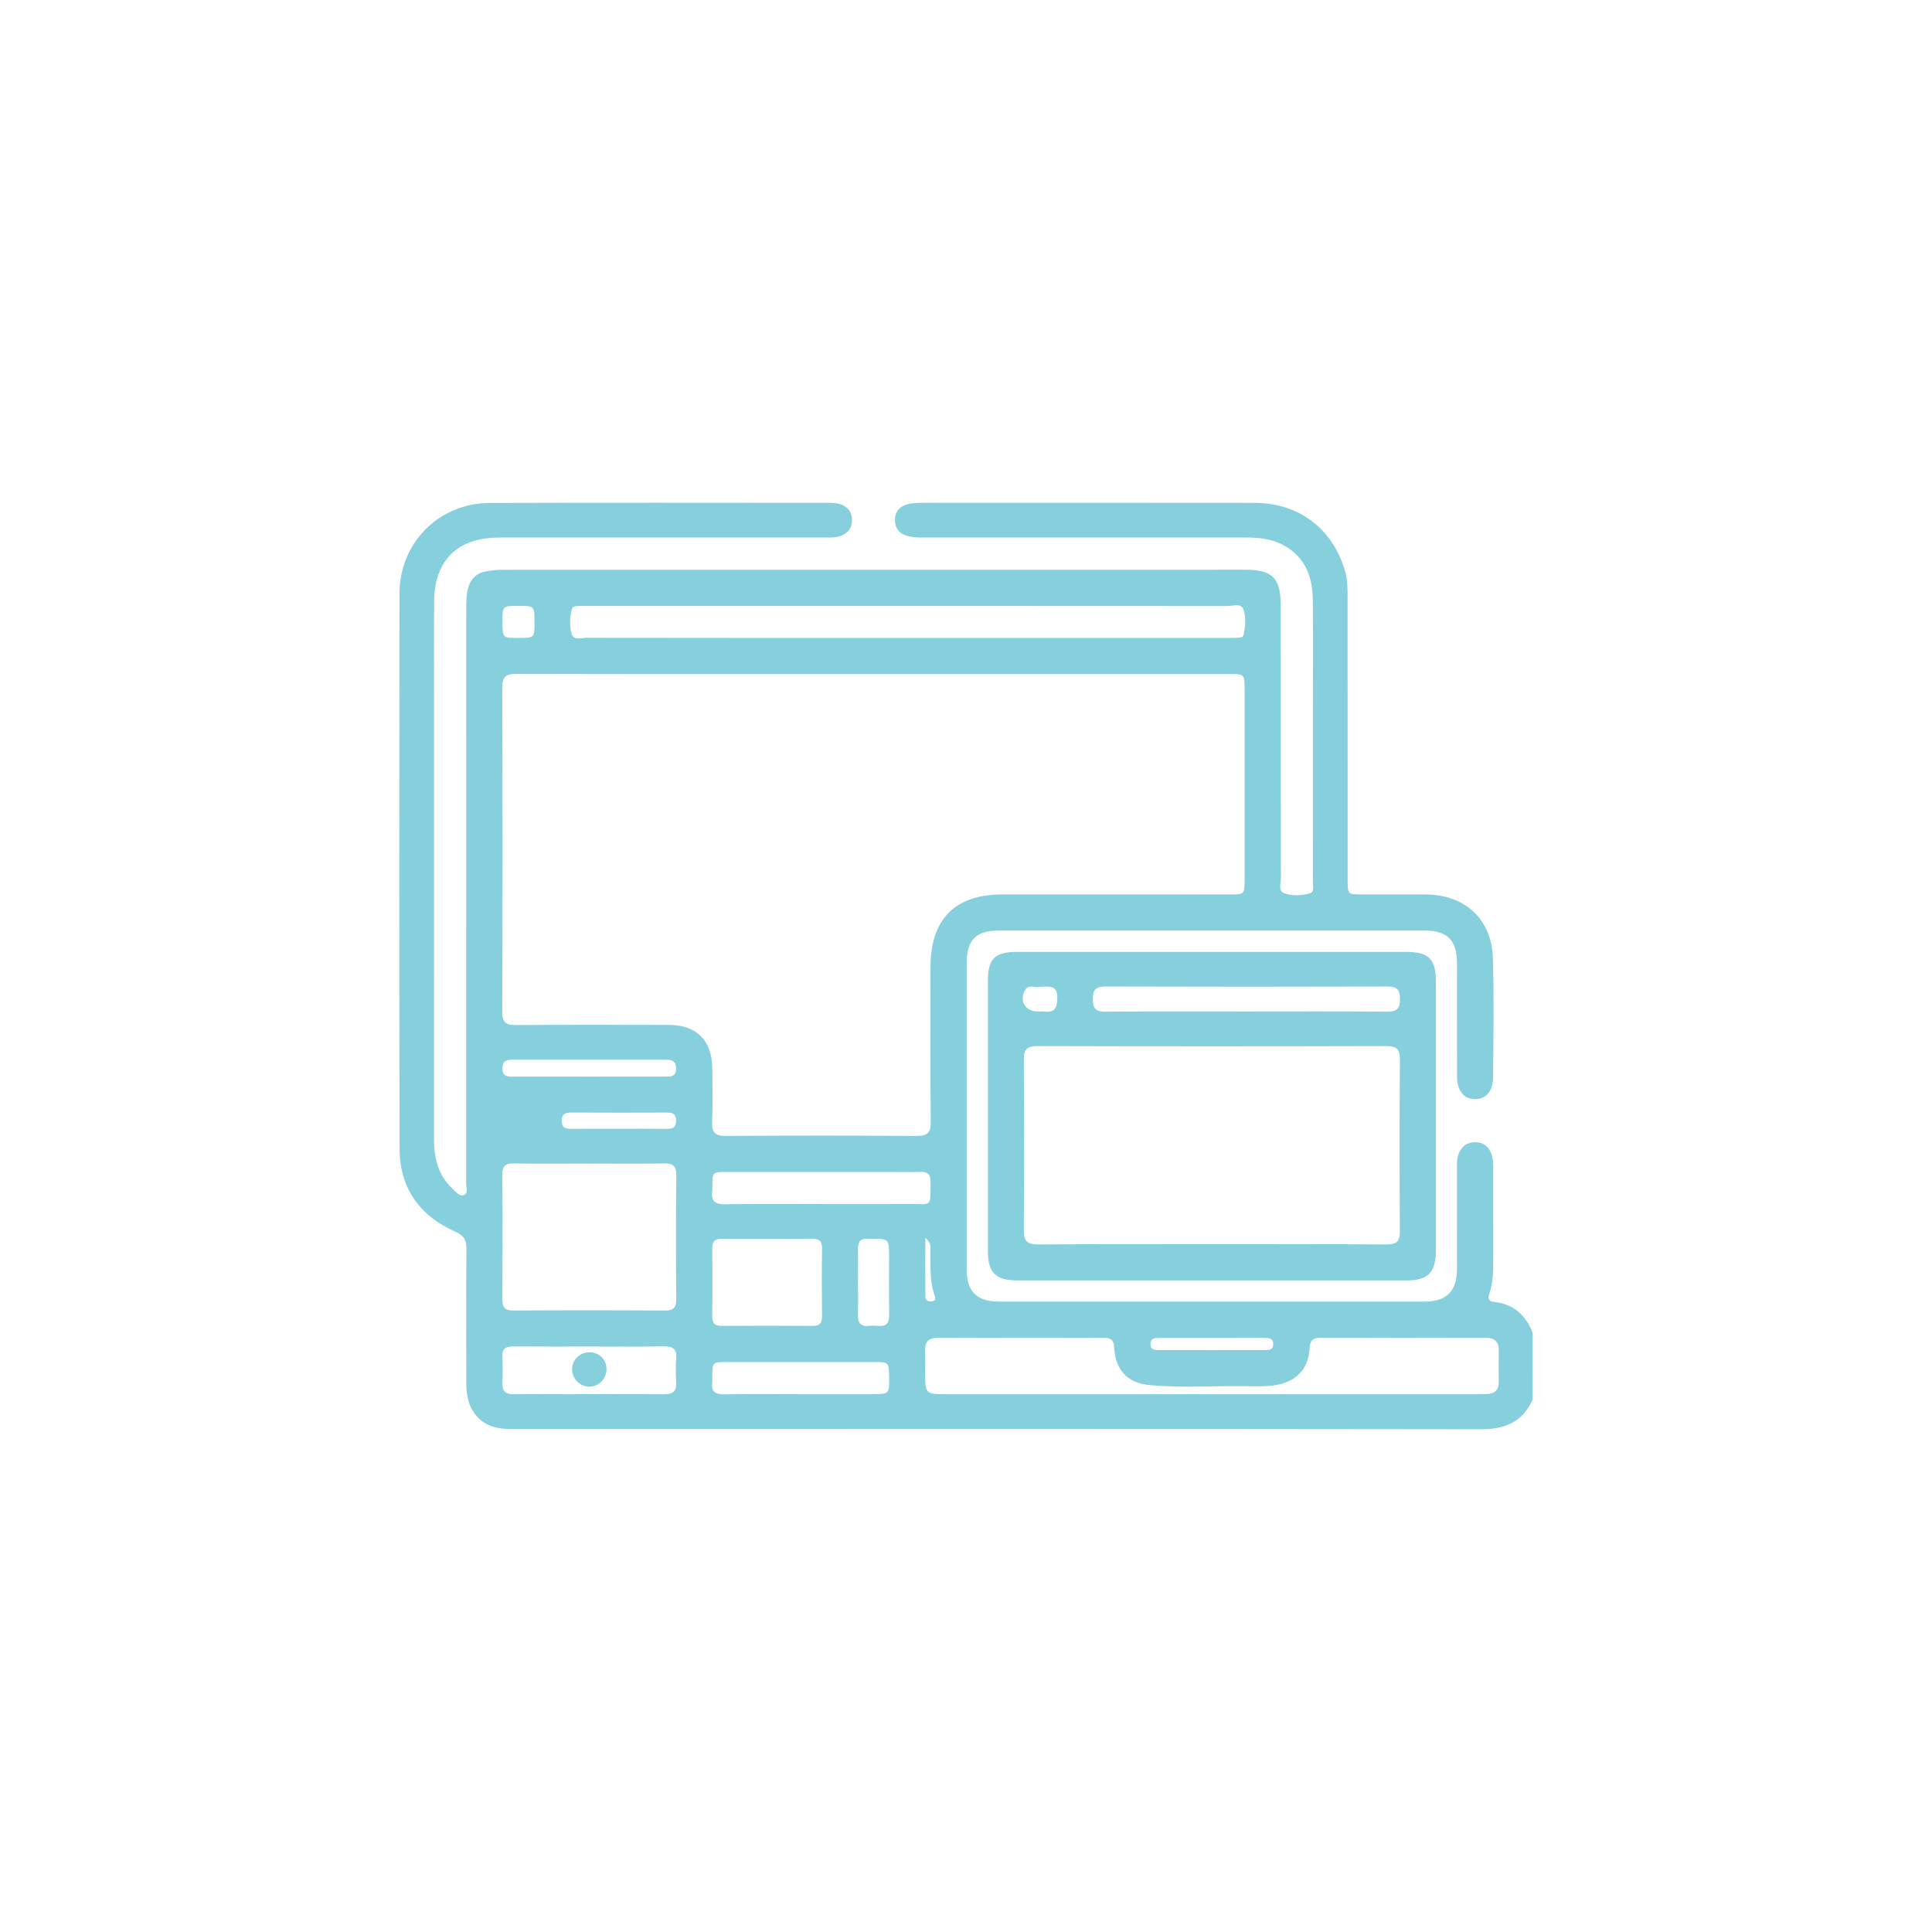 <svg xmlns="http://www.w3.org/2000/svg" xmlns:xlink="http://www.w3.org/1999/xlink" id="Capa_1" x="0px" y="0px" viewBox="0 0 1080 1080" style="enable-background:new 0 0 1080 1080;" xml:space="preserve"><style type="text/css">	.st0{fill:#86D0DD;}</style><g>	<path class="st0" d="M856.8,782.31c-5.58,12.5-15.3,16.68-28.78,16.66c-180.52-0.25-361.04-0.18-541.56-0.12  c-7.26,0-13.94-0.96-19.27-6.46c-5.27-5.44-6.52-12.21-6.53-19.38c-0.03-24.93-0.1-49.87,0.06-74.8c0.03-4.88-1.22-7.51-6.18-9.69  c-19.93-8.78-31.11-24.37-31.17-46.29c-0.25-103.45-0.2-206.9-0.06-310.35c0.04-28.57,22.06-50.64,50.56-50.73  c63.47-0.19,126.94-0.08,190.41-0.05c7.57,0,11.87,3.52,11.99,9.48c0.12,6.17-4.33,9.88-12.2,9.89c-61.2,0.03-122.41,0.03-183.61,0  c-5.39,0-10.72,0.45-15.87,2.02c-13.82,4.22-21.75,16.04-21.89,32.99c-0.16,20.4-0.05,40.8-0.05,61.2  c0,80.16,0.01,160.33-0.02,240.49c0,10.51,2.46,20.02,10.43,27.42c1.78,1.65,3.89,4.32,6.16,3.5c2.71-0.98,1.36-4.36,1.36-6.65  c0.06-106.95,0.05-213.9,0.06-320.86c0-3.7-0.04-7.39,0.82-11.06c1.32-5.6,4.61-9.14,10.28-10.15c3.02-0.54,6.12-0.86,9.19-0.86  c138.48-0.04,276.96-0.04,415.44-0.03c14.84,0,19.55,4.71,19.56,19.7c0.04,50.9-0.01,101.8,0.08,152.7c0,2.9-1.6,7.16,1.83,8.4  c4.57,1.65,9.84,1.48,14.56,0c2.51-0.79,1.5-3.99,1.5-6.14c0.05-32.35,0.04-64.71,0.04-97.06c0-20.2,0.14-40.39-0.06-60.59  c-0.13-14.2-5.11-25.86-18.96-31.96c-5.93-2.61-12.33-3.06-18.77-3.06c-60.38,0.02-120.76,0.01-181.14,0.01  c-10.09,0-14.82-3.2-14.7-9.89c0.12-6.5,4.67-9.52,14.45-9.52c62.23,0,124.47-0.06,186.7,0.03c24.82,0.04,43.83,14.71,50.52,38.48  c1.42,5.05,1.34,10.19,1.34,15.34c0.02,52.34,0.01,104.69,0.02,157.03c0,8.02,0.02,8.03,8.26,8.04  c11.75,0.01,23.49-0.04,35.24,0.01c22.03,0.09,37.01,13.69,37.69,35.61c0.69,22.23,0.28,44.51,0.11,66.76  c-0.06,7.76-4.23,12.24-10.34,12.07c-6.06-0.17-9.76-4.72-9.79-12.59c-0.09-21.23,0-42.45-0.06-63.68  c-0.03-12.59-5.43-18.01-18.1-18.01c-79.34-0.04-158.68-0.04-238.02,0c-12.71,0.01-17.96,5.32-17.96,18.05  c-0.03,57.08-0.03,114.16,0,171.25c0.01,12.5,5.61,18.13,18.04,18.13c79.34,0.03,158.68,0.03,238.02,0  c12.27,0,17.99-5.83,18.02-18.25c0.05-18.75,0.01-37.51,0.02-56.26c0-2.89-0.12-5.79,1.09-8.52c1.76-3.96,4.73-6.12,9.16-6.06  c4.44,0.06,7.35,2.29,8.91,6.36c0.98,2.54,1.1,5.21,1.1,7.91c-0.02,18.55,0,37.09-0.02,55.64c-0.01,4.96-0.58,9.89-2.11,14.6  c-1.01,3.09-0.61,4.41,2.94,4.82c10.7,1.23,17.52,7.47,21.23,17.37C856.8,757.58,856.8,769.94,856.8,782.31z M488.16,376.82  c-66.55,0-133.11,0.06-199.66-0.11c-5.92-0.02-7.75,1.76-7.73,7.72c0.19,60.37,0.2,120.74-0.01,181.11  c-0.02,6.19,2.13,7.53,7.85,7.48c28.43-0.25,56.87-0.14,85.3-0.1c15.4,0.02,24.03,8.57,24.25,24.12  c0.14,10.09,0.34,20.2-0.08,30.28c-0.25,6.03,1.92,7.71,7.79,7.67c35.44-0.23,70.88-0.25,106.32,0.02  c6.15,0.05,8.18-1.56,8.11-7.94c-0.32-28.84-0.15-57.69-0.14-86.54c0.01-26.73,13.69-40.53,40.2-40.54  c42.24-0.01,84.48,0,126.72-0.01c8.64,0,8.66-0.01,8.66-8.3c0.01-35.44,0.01-70.88,0-106.32c0-8.52-0.02-8.55-8.53-8.55  C620.85,376.81,554.5,376.82,488.16,376.82z M329.76,650.46c-14.21,0-28.42,0.17-42.63-0.09c-4.94-0.09-6.37,1.7-6.33,6.46  c0.18,23.06,0.17,46.13,0.01,69.2c-0.03,4.65,1.2,6.6,6.24,6.57c28.21-0.19,56.43-0.18,84.64,0c4.93,0.03,6.37-1.72,6.34-6.48  c-0.18-23.06-0.21-46.13,0.02-69.2c0.05-5.31-1.96-6.63-6.89-6.54C357.36,650.62,343.56,650.45,329.76,650.46z M677.51,779.35  c49.25,0,98.49,0,147.74,0c2.06,0,4.12,0.03,6.18-0.09c4.16-0.24,6.42-2.33,6.38-6.68c-0.05-5.77-0.09-11.54,0.03-17.31  c0.11-5.16-2.11-7.46-7.4-7.44c-30.7,0.1-61.4,0.11-92.1-0.02c-4.47-0.02-6.01,1.48-6.28,6.03c-0.7,11.7-7.65,18.67-19.3,20.5  c-5.55,0.87-11.11,0.61-16.65,0.54c-17.91-0.24-35.87,1.07-53.73-0.65c-12.21-1.17-18.85-8.53-19.52-20.75  c-0.24-4.34-1.81-5.72-5.95-5.66c-11.54,0.16-23.08,0.05-34.62,0.05c-19.16,0-38.33,0.1-57.49-0.05c-5.5-0.04-8.03,2-7.7,7.65  c0.25,4.31,0.04,8.65,0.05,12.98c0.02,10.33,0.57,10.9,10.78,10.9C577.78,779.35,627.64,779.35,677.51,779.35z M507.48,356.6  c59.53,0,119.06,0,178.59,0c2.06,0,4.12-0.01,6.18-0.09c1.27-0.05,2.71-0.36,2.97-1.74c0.9-4.67,1.45-9.66-0.11-14.02  c-1.37-3.82-5.82-1.98-8.87-1.98c-119.26-0.08-238.53-0.07-357.79-0.07c-1.85,0-3.71,0.01-5.56,0.07  c-1.26,0.04-2.77,0.19-3.15,1.49c-1.36,4.63-1.41,9.53-0.2,14.02c1.06,3.92,5.29,2.24,8.12,2.24  C387.6,356.62,447.54,356.6,507.48,356.6z M429.57,692.53c-8.65,0-17.3,0.12-25.94-0.05c-3.99-0.08-5.52,1.48-5.48,5.44  c0.12,12.56,0.11,25.12,0,37.67c-0.03,3.82,1.21,5.63,5.33,5.6c16.88-0.13,33.76-0.13,50.64,0c4.01,0.03,5.45-1.49,5.4-5.46  c-0.15-12.56-0.19-25.12,0.02-37.67c0.07-4.44-1.76-5.71-5.89-5.6C445.63,692.67,437.6,692.53,429.57,692.53z M330.03,752.72  c-14.42,0-28.83,0.07-43.25-0.05c-4.08-0.03-6.15,1.24-5.94,5.67c0.23,4.93,0.21,9.89,0.01,14.82c-0.19,4.55,1.81,6.28,6.24,6.22  c10.09-0.13,20.18-0.03,30.27-0.03c17.92,0,35.84-0.11,53.75,0.06c5.01,0.05,7.21-1.73,6.88-6.86c-0.27-4.31-0.35-8.67,0.02-12.97  c0.49-5.6-1.99-7.07-7.21-6.96C357.22,752.89,343.62,752.71,330.03,752.72z M459.29,673.07c16.46,0,32.92,0.09,49.39-0.03  c12.37-0.09,11.35,2.25,11.53-12.23c0.05-4.33-1.66-5.85-5.85-5.72c-6.37,0.2-12.76,0.04-19.14,0.04c-29.63,0-59.26-0.01-88.9,0.01  c-8.11,0-8.11,0.04-8.14,8.33c0,0.82,0.1,1.66-0.01,2.47c-0.81,5.81,1.87,7.34,7.41,7.24  C423.49,672.89,441.39,673.07,459.29,673.07z M448.15,779.35c12.97,0,25.93,0,38.9,0c10.15,0,10.15,0,9.96-9.86  c-0.15-8.02-0.21-8.11-8.51-8.11c-27.37-0.02-54.75-0.02-82.12,0c-8.13,0.01-8.16,0.08-8.2,8.33c0,1.03,0.11,2.07-0.02,3.09  c-0.63,5.18,1.73,6.74,6.76,6.65C419.33,779.18,433.74,779.35,448.15,779.35z M329.11,601.85c14,0,27.99,0.02,41.99-0.02  c3.26-0.01,6.92,0.52,6.82-4.67c-0.1-4.96-3.54-4.79-6.91-4.79c-27.78-0.01-55.57-0.01-83.35-0.01c-3.4,0-6.77-0.23-6.77,4.81  c0,5.19,3.59,4.66,6.86,4.66C301.53,601.87,315.32,601.85,329.11,601.85z M479.64,716.8c0,5.97,0.19,11.94-0.06,17.9  c-0.19,4.71,1.45,7.02,6.39,6.48c1.63-0.18,3.3-0.16,4.93,0c4.56,0.44,6.23-1.6,6.16-6.09c-0.18-10.7-0.05-21.4-0.05-32.11  c0-10.58,0-10.58-10.35-10.45c-0.41,0.01-0.83,0.04-1.23,0c-4.27-0.44-5.94,1.53-5.82,5.75  C479.77,704.44,479.64,710.62,479.64,716.8z M345.85,631.01c9.04,0,18.09-0.06,27.13,0.03c3.23,0.03,4.98-0.93,4.98-4.54  c0-3.6-1.72-4.57-4.97-4.56c-17.88,0.06-35.76,0.07-53.64-0.01c-3.47-0.01-5.47,0.95-5.36,4.86c0.11,3.75,2.34,4.26,5.35,4.24  C328.18,630.98,337.02,631.01,345.85,631.01z M677.19,754.72c9.86,0,19.72,0.02,29.57-0.01c2.25-0.01,4.83,0.2,4.98-3.1  c0.17-3.63-2.49-3.72-5.05-3.72c-19.51-0.01-39.02-0.02-58.53,0.01c-2.27,0-4.83-0.04-5,3.16c-0.19,3.66,2.53,3.65,5.08,3.65  C657.88,754.73,667.53,754.72,677.19,754.72z M289.4,356.6c9.36,0.01,9.36,0.01,9.38-8.21c0.03-9.68,0.03-9.68-8.51-9.69  c-9.36-0.01-9.36-0.01-9.38,8.21C280.85,356.58,280.85,356.58,289.4,356.6z M517.25,691.86c0,12.09-0.05,22.59,0.04,33.09  c0.02,2.04,1.58,2.69,3.45,2.56c2.68-0.19,2.18-2.02,1.64-3.56c-2.81-7.92-2.11-16.14-2.28-24.3  C520.06,697.55,520.95,695.15,517.25,691.86z"></path>	<path class="st0" d="M677.59,532.11c36.26,0,72.52-0.01,108.78,0.01c12.21,0.01,16.28,4.04,16.29,16.31  c0.03,50.27,0.03,100.54,0,150.81c-0.01,12.04-4.43,16.53-16.37,16.53c-72.52,0.03-145.04,0.03-217.57,0  c-12.12,0-16.47-4.34-16.47-16.32c-0.02-50.48-0.02-100.95,0-151.43c0.01-11.99,3.94-15.9,15.93-15.9  C604.66,532.09,641.13,532.11,677.59,532.11z M676.86,695.53c32.76,0,65.52-0.12,98.28,0.11c5.7,0.04,7.44-1.8,7.4-7.44  c-0.22-31.93-0.24-63.87,0.02-95.8c0.05-6-1.86-7.66-7.75-7.64c-64.9,0.18-129.8,0.18-194.7,0c-5.9-0.02-7.82,1.68-7.78,7.67  c0.25,31.73,0.27,63.46-0.01,95.18c-0.05,6.29,1.92,8.1,8.13,8.04C612.58,695.38,644.72,695.53,676.86,695.53z M695.98,565.42  c26.35,0,52.7-0.13,79.04,0.11c5.51,0.05,7.63-1.37,7.59-7.23c-0.04-5.65-2.2-6.85-7.35-6.83c-52.28,0.15-104.57,0.16-156.85-0.01  c-5.53-0.02-7.58,1.37-7.53,7.23c0.04,5.64,2.1,6.88,7.3,6.84C644.1,565.3,670.04,565.42,695.98,565.42z M580.81,551.65  c-1.92,0.88-5.85-1.86-7.92,2c-3.21,6,0.32,11.73,7.08,11.77c1.22,0.01,2.47-0.14,3.67,0.03c5.7,0.81,7.2-1.73,7.4-7.25  C591.33,550.45,586.53,551.44,580.81,551.65z"></path>	<path class="st0" d="M329.63,775.15c-5.29,0.13-9.81-4.31-9.82-9.62c-0.01-5.23,3.91-9.32,9.15-9.56c5.67-0.26,9.92,3.6,10.07,9.14  C339.17,770.5,334.94,775.03,329.63,775.15z"></path></g></svg>